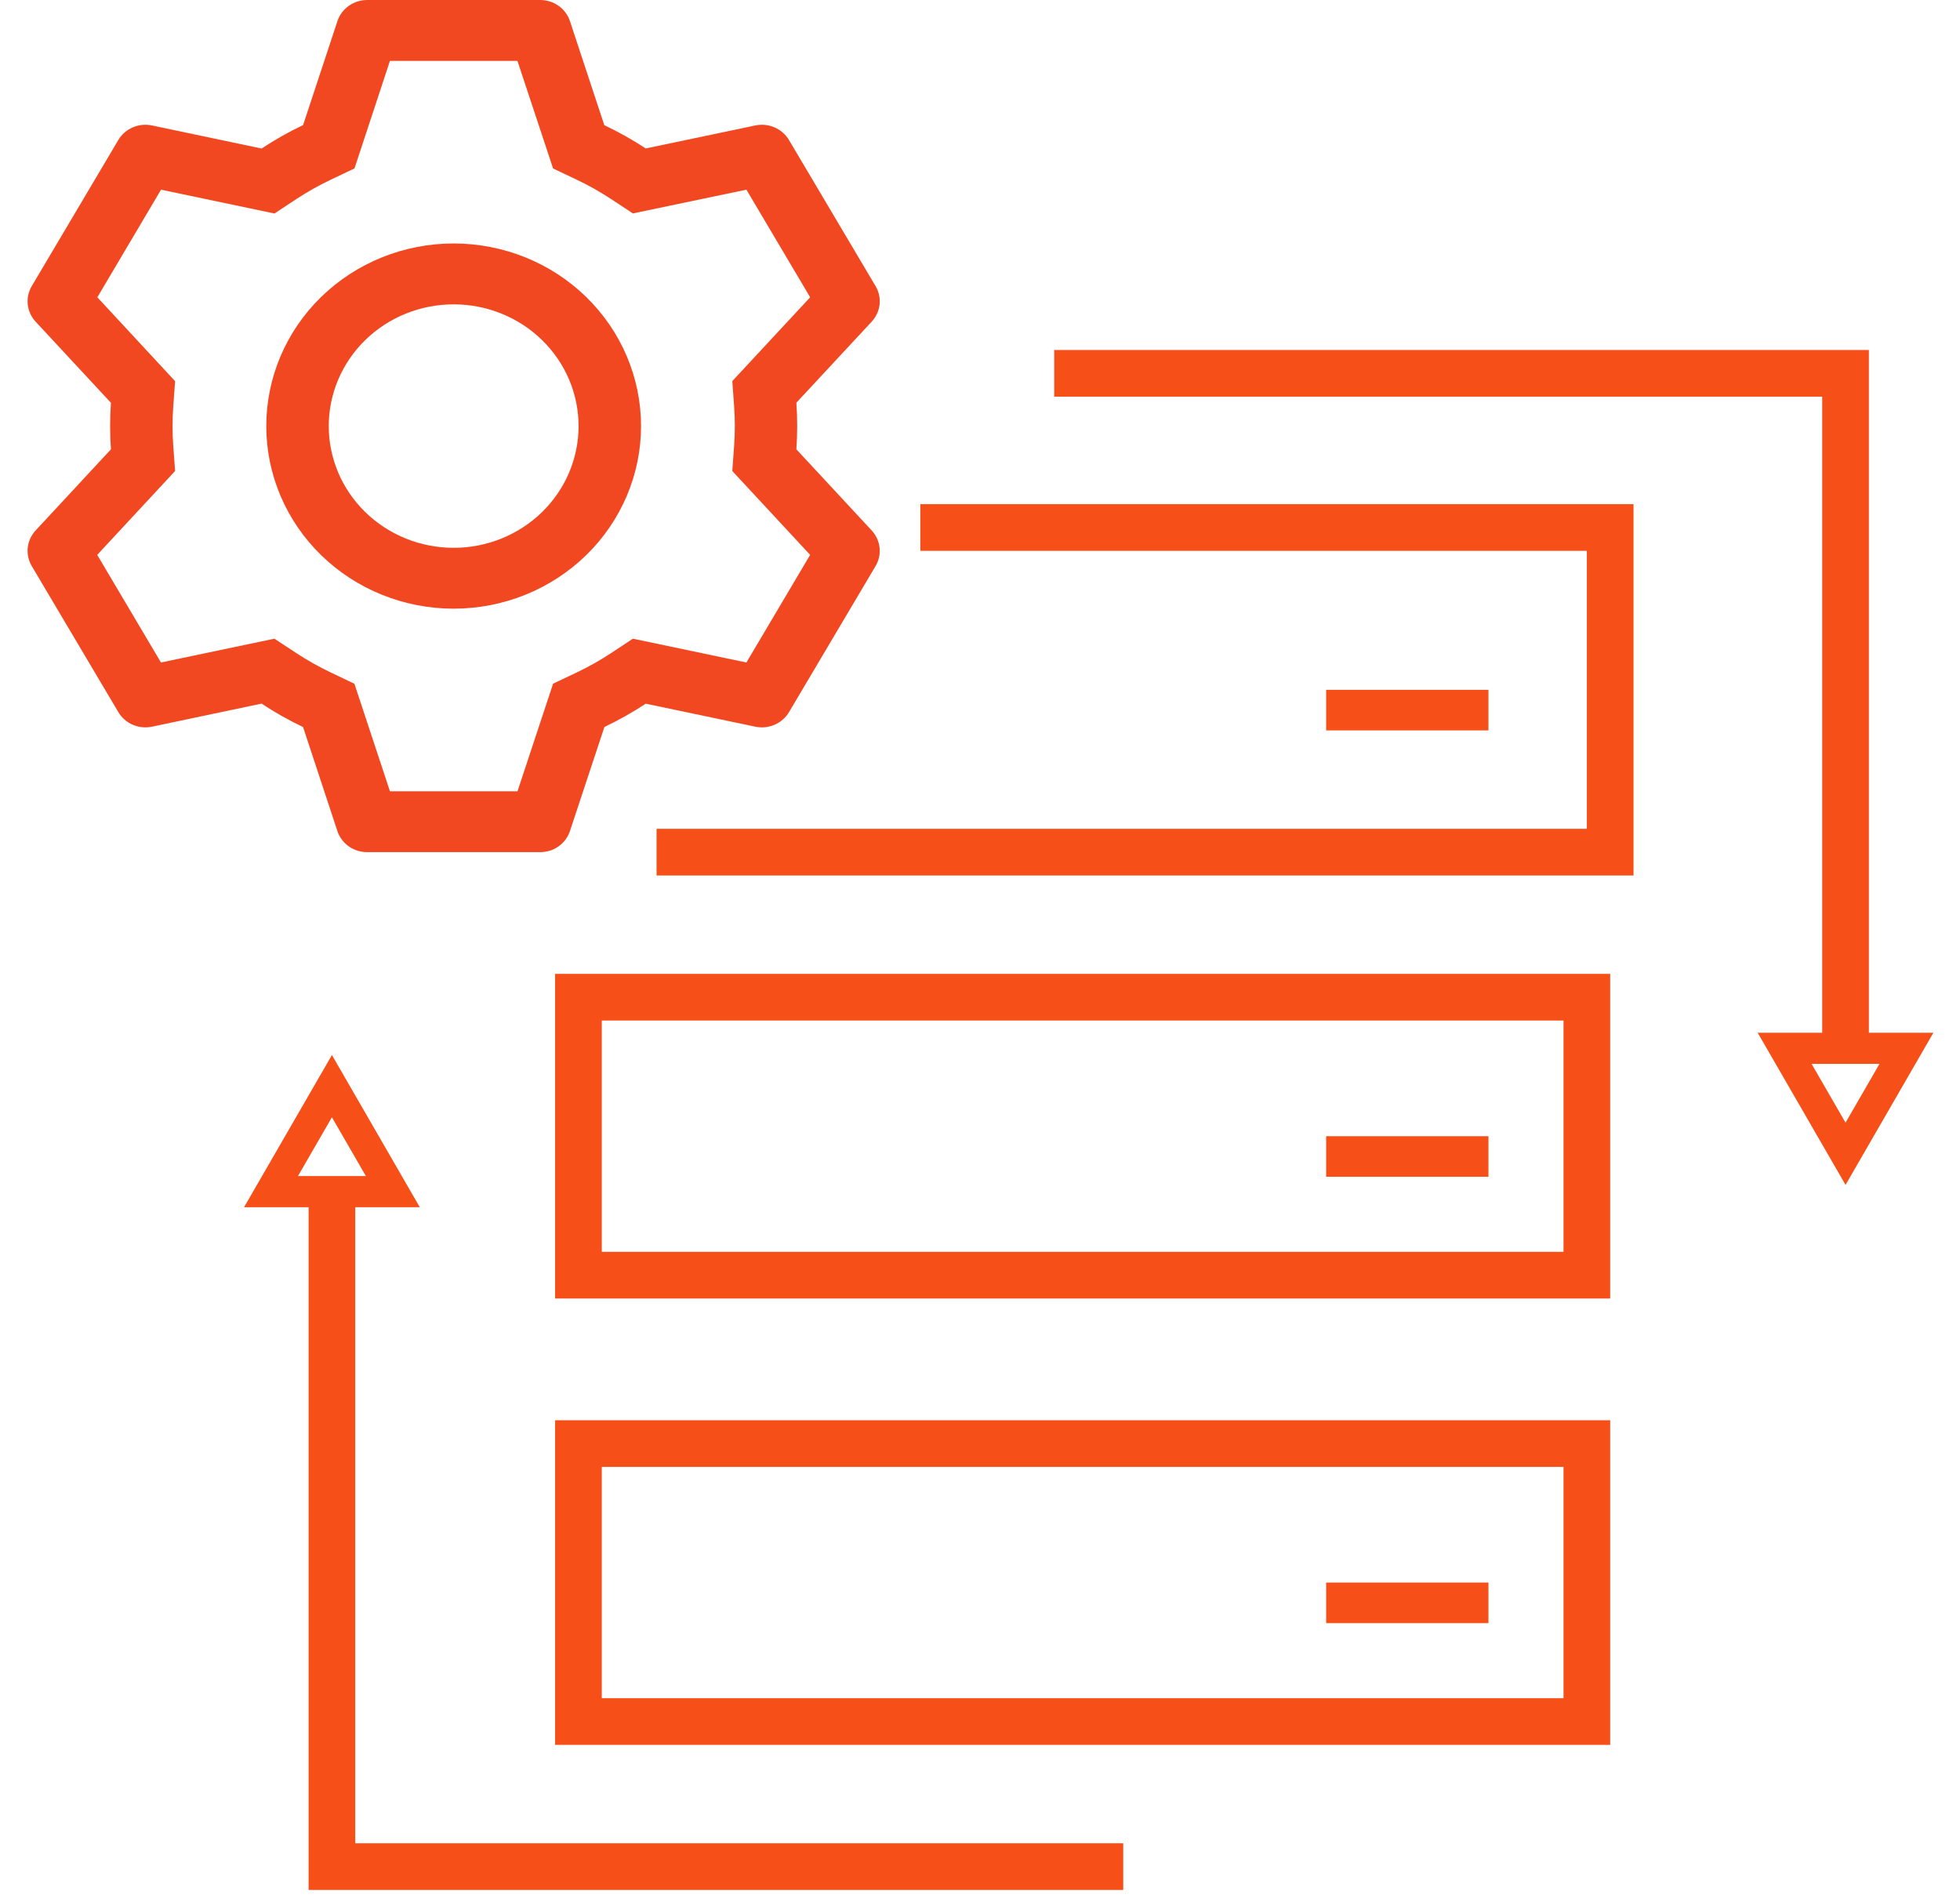 <svg xmlns="http://www.w3.org/2000/svg" width="63" height="61" viewBox="0 0 63 61" fill="none"><path d="M17.365 0C17.577 6.5266e-06 17.784 0.066 17.956 0.188C18.128 0.31 18.255 0.482 18.32 0.679L19.424 4.023C19.888 4.244 20.332 4.492 20.756 4.772L24.281 4.032C24.489 3.989 24.705 4.011 24.899 4.096C25.093 4.18 25.255 4.322 25.361 4.502L28.143 9.196C28.25 9.375 28.295 9.583 28.272 9.789C28.249 9.995 28.16 10.189 28.017 10.342L25.598 12.944C25.633 13.443 25.633 13.944 25.598 14.443L28.017 17.049C28.16 17.203 28.249 17.396 28.272 17.602C28.295 17.808 28.25 18.016 28.143 18.196L25.361 22.891C25.255 23.071 25.093 23.212 24.899 23.296C24.705 23.381 24.488 23.402 24.281 23.359L20.756 22.619C20.334 22.897 19.888 23.148 19.427 23.369L18.32 26.712C18.255 26.91 18.128 27.081 17.956 27.204C17.784 27.326 17.577 27.391 17.365 27.391H11.8C11.587 27.391 11.38 27.326 11.208 27.204C11.037 27.081 10.909 26.91 10.844 26.712L9.742 23.371C9.279 23.15 8.833 22.898 8.407 22.617L4.883 23.359C4.676 23.402 4.459 23.38 4.265 23.296C4.071 23.211 3.909 23.069 3.803 22.889L1.021 18.196C0.915 18.016 0.869 17.808 0.892 17.602C0.915 17.396 1.004 17.203 1.147 17.049L3.566 14.443C3.531 13.945 3.531 13.446 3.566 12.948L1.147 10.342C1.004 10.189 0.915 9.995 0.892 9.789C0.869 9.583 0.915 9.375 1.021 9.196L3.803 4.5C3.909 4.321 4.071 4.179 4.265 4.095C4.459 4.011 4.676 3.989 4.883 4.032L8.407 4.774C8.832 4.494 9.278 4.242 9.742 4.021L10.846 0.679C10.911 0.482 11.038 0.311 11.209 0.189C11.38 0.067 11.586 0.001 11.798 0H17.363H17.365ZM16.63 1.957H12.534L11.394 5.414L10.625 5.78C10.247 5.96 9.882 6.165 9.533 6.394L8.822 6.863L5.176 6.097L3.129 9.556L5.628 12.252L5.568 13.081C5.539 13.49 5.539 13.901 5.568 14.31L5.628 15.14L3.125 17.836L5.174 21.295L8.82 20.53L9.531 20.997C9.88 21.226 10.245 21.431 10.623 21.612L11.392 21.978L12.534 25.435H16.634L17.778 21.976L18.545 21.612C18.923 21.432 19.287 21.227 19.635 20.997L20.344 20.53L23.992 21.295L26.04 17.836L23.538 15.14L23.598 14.31C23.627 13.9 23.627 13.489 23.598 13.079L23.538 12.25L26.041 9.556L23.992 6.097L20.344 6.86L19.635 6.394C19.287 6.165 18.923 5.959 18.545 5.78L17.778 5.416L16.632 1.957H16.63ZM14.582 7.826C16.18 7.826 17.711 8.444 18.841 9.545C19.97 10.646 20.605 12.139 20.605 13.696C20.605 15.252 19.97 16.745 18.841 17.846C17.711 18.947 16.18 19.565 14.582 19.565C12.985 19.565 11.453 18.947 10.323 17.846C9.194 16.745 8.559 15.252 8.559 13.696C8.559 12.139 9.194 10.646 10.323 9.545C11.453 8.444 12.985 7.826 14.582 7.826ZM14.582 9.783C13.517 9.783 12.496 10.195 11.743 10.929C10.99 11.663 10.567 12.658 10.567 13.696C10.567 14.733 10.99 15.729 11.743 16.463C12.496 17.196 13.517 17.609 14.582 17.609C15.647 17.609 16.668 17.196 17.421 16.463C18.174 15.729 18.597 14.733 18.597 13.696C18.597 12.658 18.174 11.663 17.421 10.929C16.668 10.195 15.647 9.783 14.582 9.783Z" fill="#F24822"></path><path d="M29.582 16.956H51.756V27.391H21.104" stroke="#F64F18" stroke-width="1.5"></path><rect x="18.593" y="32.054" width="32.413" height="8.935" stroke="#F64F18" stroke-width="1.5"></rect><rect x="18.593" y="46.402" width="32.413" height="8.935" stroke="#F64F18" stroke-width="1.5"></rect><rect x="42.626" y="22.174" width="5.217" height="1.304" fill="#F64F18"></rect><rect x="42.626" y="36.522" width="5.217" height="1.304" fill="#F64F18"></rect><rect x="42.626" y="50.87" width="5.217" height="1.304" fill="#F64F18"></rect><path d="M33.886 12H59.321V34.174" stroke="#F64F18" stroke-width="1.5"></path><path d="M57.363 33.696L59.321 37.087L61.279 33.696H57.363Z" stroke="#F64F18"></path><path d="M36.104 60H10.669V37.826" stroke="#F64F18" stroke-width="1.5"></path><path d="M12.627 38.304L10.669 34.913L8.711 38.304H12.627Z" stroke="#F64F18"></path></svg>